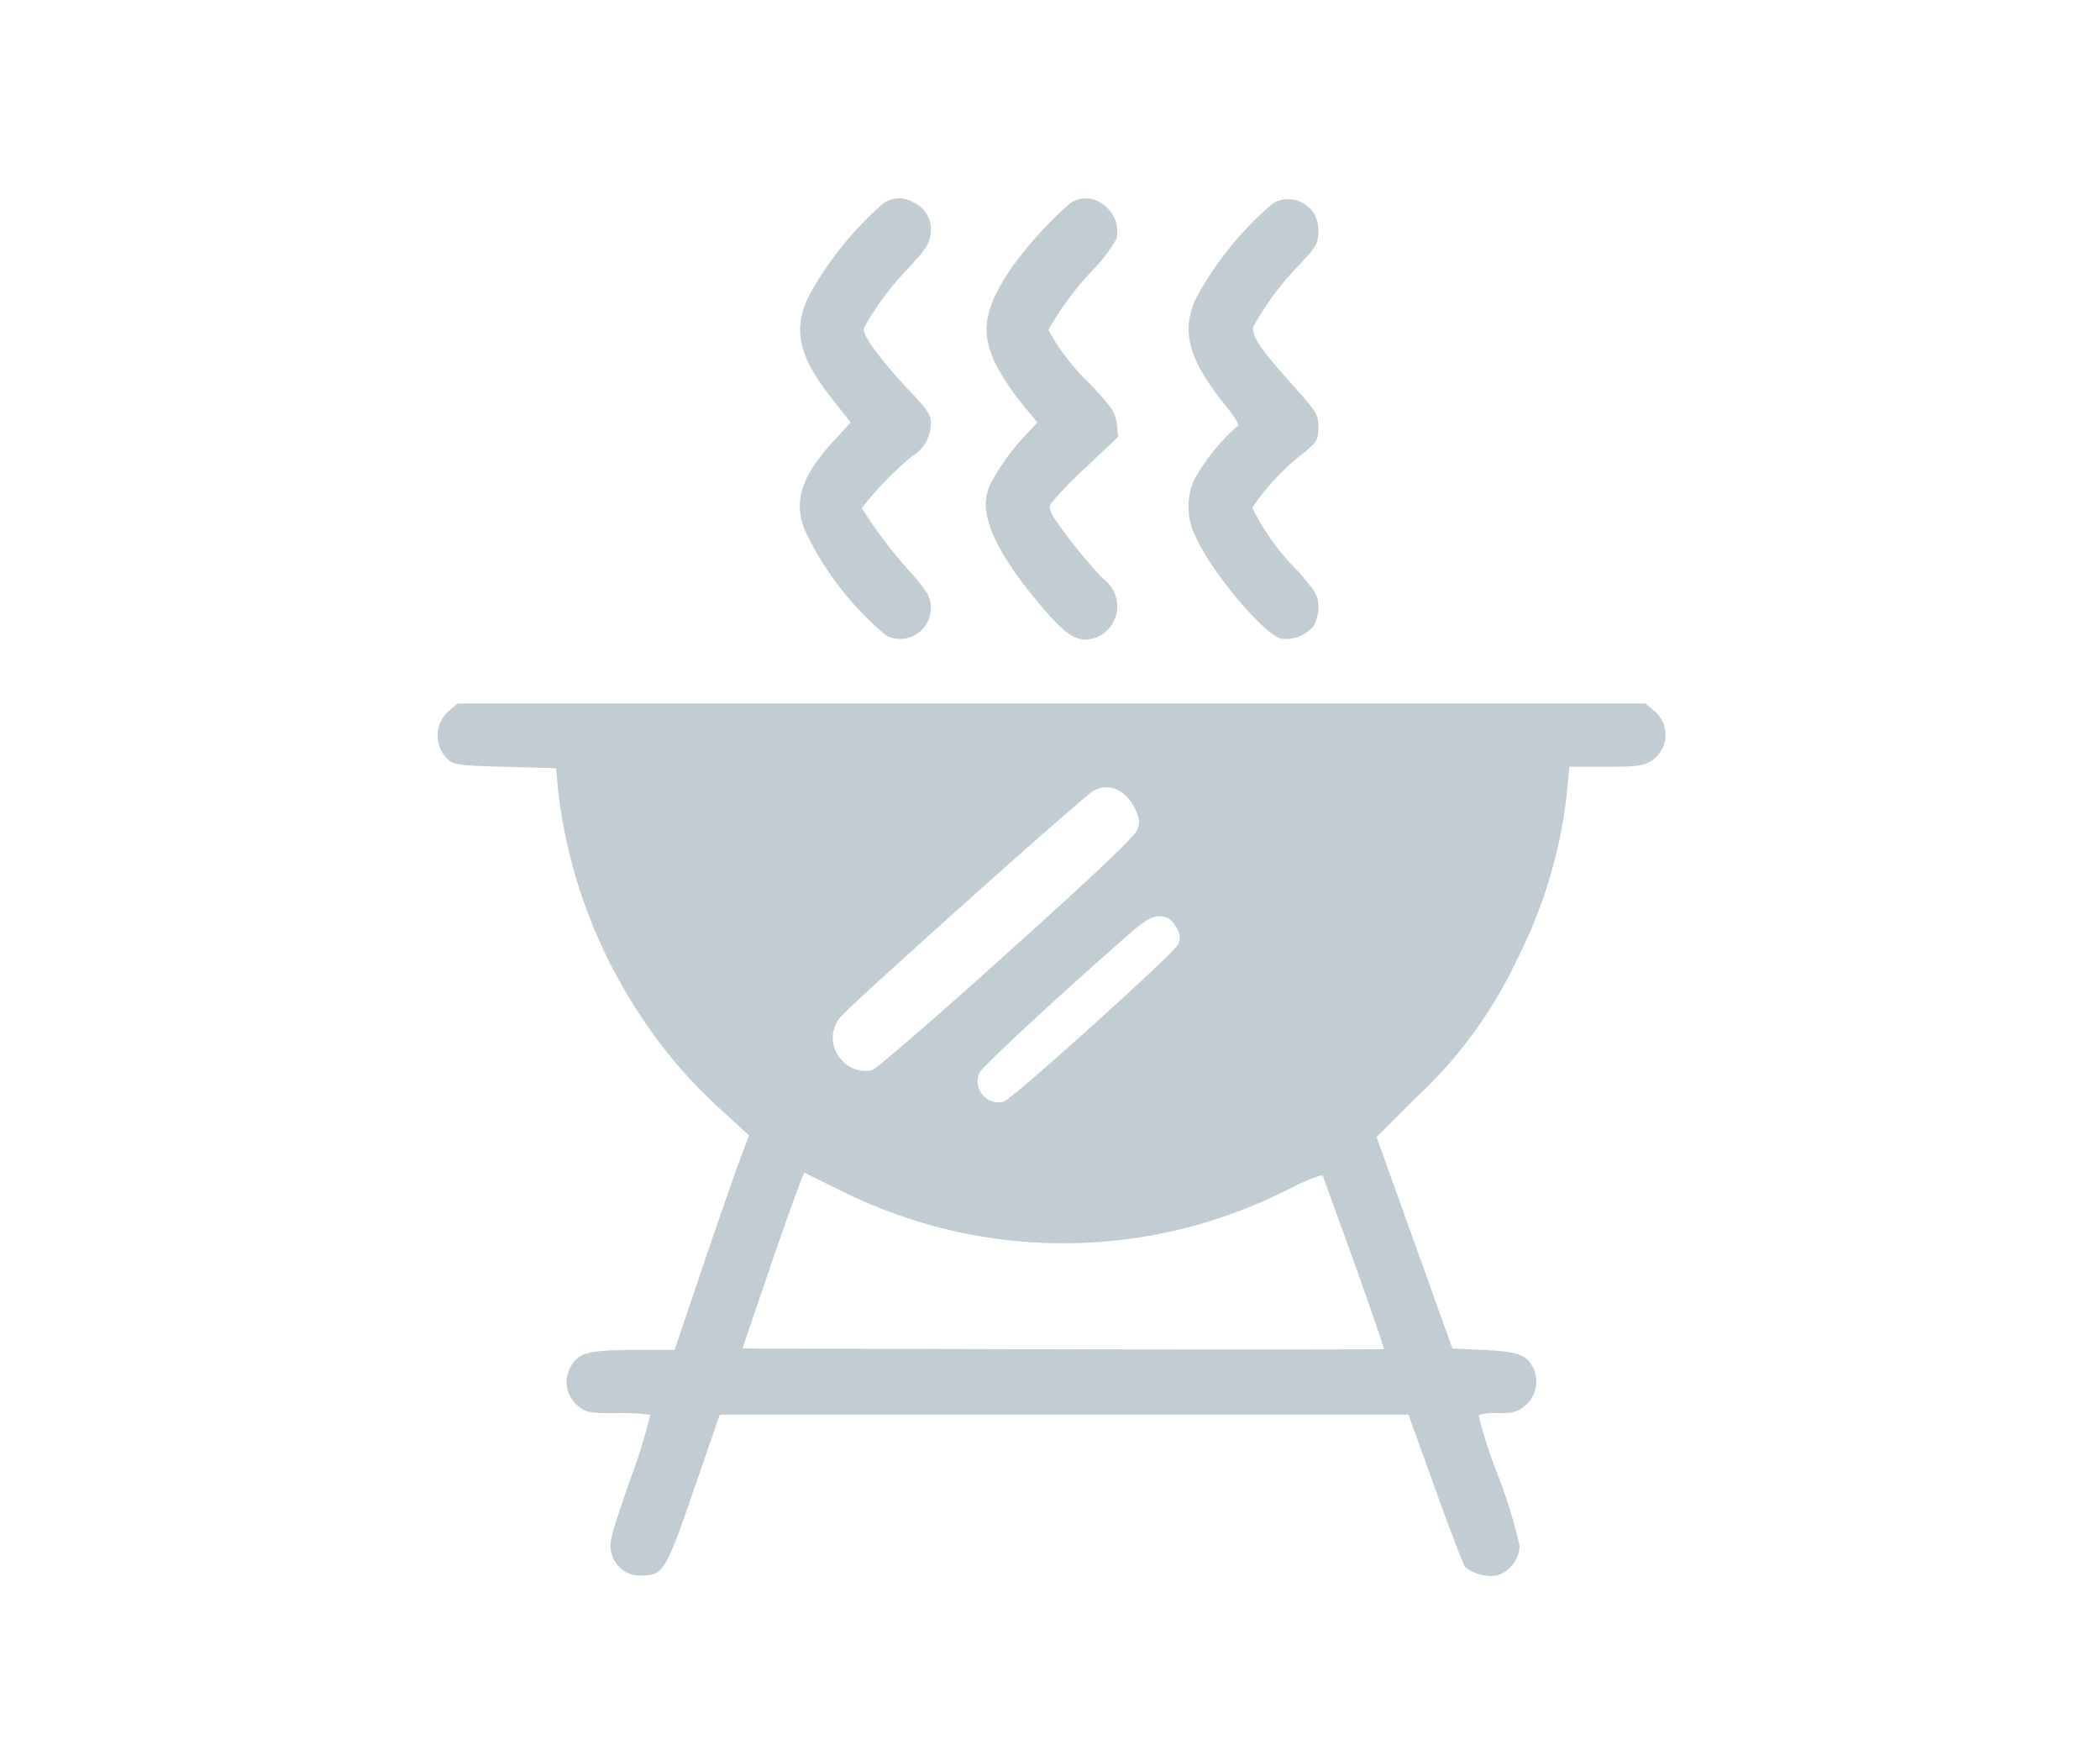 <svg xmlns="http://www.w3.org/2000/svg" width="96" height="80" viewBox="0 0 96 80">
  <g id="BBQ" transform="translate(-13169 -12677)">
    <g id="BBQ-2" data-name="BBQ" transform="translate(13189 12686.064)">
      <g id="Raggruppa_258" data-name="Raggruppa 258" transform="translate(0 0)">
        <path id="Tracciato_492" data-name="Tracciato 492" d="M324.787-500.773a15.5,15.5,0,0,0-3.44,4.294c-.709,1.549-.42,2.757,1.169,4.74l.775.985-.775.841c-1.471,1.6-1.838,2.718-1.339,4.044A14.069,14.069,0,0,0,324.932-481a1.414,1.414,0,0,0,1.865-1.93,7.767,7.767,0,0,0-.8-1.011,20.015,20.015,0,0,1-2.192-2.9,14.858,14.858,0,0,1,2.284-2.363,1.753,1.753,0,0,0,.867-1.484c0-.42-.131-.63-1.011-1.549-1.353-1.457-2.153-2.547-2.048-2.836a12.789,12.789,0,0,1,1.93-2.626c.971-1.024,1.129-1.3,1.129-1.891a1.335,1.335,0,0,0-.788-1.221A1.254,1.254,0,0,0,324.787-500.773Z" transform="translate(-304.403 501)" fill="#c1cdd3"/>
        <path id="Tracciato_493" data-name="Tracciato 493" d="M457.055-500.687a17.625,17.625,0,0,0-2.639,2.9c-1.286,1.878-1.471,2.981-.735,4.464a10.835,10.835,0,0,0,1.155,1.746l.735.893-.8.867a9.553,9.553,0,0,0-1.208,1.707,2.126,2.126,0,0,0-.328,1.471c.131,1.116,1.051,2.665,2.7,4.569,1.063,1.221,1.536,1.47,2.324,1.221a1.545,1.545,0,0,0,.315-2.692,23.364,23.364,0,0,1-2.153-2.652c-.289-.42-.328-.591-.223-.788a16.027,16.027,0,0,1,1.6-1.655l1.47-1.392-.066-.591c-.066-.525-.2-.722-1.195-1.8a9.878,9.878,0,0,1-1.93-2.494,13.9,13.9,0,0,1,2.022-2.731,7.085,7.085,0,0,0,1.09-1.431,1.516,1.516,0,0,0-.6-1.563A1.261,1.261,0,0,0,457.055-500.687Z" transform="translate(-428.149 500.928)" fill="#c1cdd3"/>
        <path id="Tracciato_494" data-name="Tracciato 494" d="M601.422-500.372a15.01,15.01,0,0,0-3.532,4.346c-.7,1.471-.355,2.784,1.247,4.792.63.788.761,1.037.6,1.09a9.658,9.658,0,0,0-1.93,2.4,3.058,3.058,0,0,0,.065,2.639c.735,1.641,3.151,4.49,3.912,4.648a1.671,1.671,0,0,0,1.484-.591,1.777,1.777,0,0,0,.21-.853c0-.5-.092-.669-.932-1.641a10.645,10.645,0,0,1-2.088-2.9,10.732,10.732,0,0,1,2.4-2.547c.578-.486.617-.578.617-1.142s-.053-.67-1.182-1.93c-1.5-1.667-1.891-2.259-1.786-2.665a13.123,13.123,0,0,1,2.167-2.889c.735-.8.8-.932.8-1.471A1.383,1.383,0,0,0,601.422-500.372Z" transform="translate(-563.208 500.586)" fill="#c1cdd3"/>
        <path id="Tracciato_495" data-name="Tracciato 495" d="M63.7-141.178a1.486,1.486,0,0,0,.013,2.245c.223.21.578.249,2.586.3l2.311.066.092.985a23.423,23.423,0,0,0,3.847,10.438,22.207,22.207,0,0,0,3.781,4.346l1.1,1.011-.42,1.129c-.236.617-1,2.823-1.707,4.91l-1.274,3.769H72.191c-2.127,0-2.613.131-2.941.827a1.385,1.385,0,0,0,.355,1.72c.381.315.486.341,1.812.341a8.483,8.483,0,0,1,1.5.078,25.569,25.569,0,0,1-.919,2.967c-.945,2.731-.985,2.9-.84,3.4a1.326,1.326,0,0,0,1.418.972c.932,0,1.077-.249,2.363-4l1.155-3.348h31.485l1.221,3.388c.67,1.865,1.287,3.467,1.365,3.571a1.9,1.9,0,0,0,1.444.394,1.483,1.483,0,0,0,1.051-1.353,23.145,23.145,0,0,0-.972-3.177,21.752,21.752,0,0,1-.906-2.8,2.446,2.446,0,0,1,.893-.092c.709,0,.893-.053,1.234-.341a1.438,1.438,0,0,0,.407-1.641c-.289-.683-.683-.828-2.285-.906l-1.444-.066-1.733-4.832-1.733-4.832,1.865-1.864a20.382,20.382,0,0,0,4.53-6.2,22.1,22.1,0,0,0,2.324-7.851l.092-1.011h1.655c1.392,0,1.72-.039,2.061-.249a1.416,1.416,0,0,0,.171-2.3l-.407-.341H64.1Zm30.7,3.663a1.925,1.925,0,0,1,.657.761c.236.486.249.643.131.985-.1.3-1.773,1.891-5.974,5.672-3.2,2.888-5.987,5.291-6.158,5.331a1.423,1.423,0,0,1-1.392-.473,1.45,1.45,0,0,1,0-2.009c.7-.775,11.16-10.136,11.528-10.294A1.171,1.171,0,0,1,94.394-137.515Zm2.179,5.791a1.264,1.264,0,0,1,.407.473.707.707,0,0,1,.053.749c-.2.407-7.484,6.985-7.957,7.168a.947.947,0,0,1-1.09-1.353c.171-.3,3.689-3.571,6.788-6.276C95.707-131.777,96.048-131.922,96.573-131.724Zm-14.9,12.486a22.692,22.692,0,0,0,20.4-.079c.945-.473,1.563-.709,1.588-.617s.683,1.878,1.444,4,1.365,3.887,1.339,3.912-6.63.026-14.692.013l-14.626-.039,1.379-4.044c.761-2.219,1.418-4.018,1.457-3.992S80.765-119.684,81.671-119.238Z" transform="translate(-63.191 164.618)" fill="#c1cdd3"/>
      </g>
    </g>
    <rect id="Rettangolo_192" data-name="Rettangolo 192" width="96" height="80" transform="translate(13169 12677)" fill="none"/>
  </g>
</svg>

